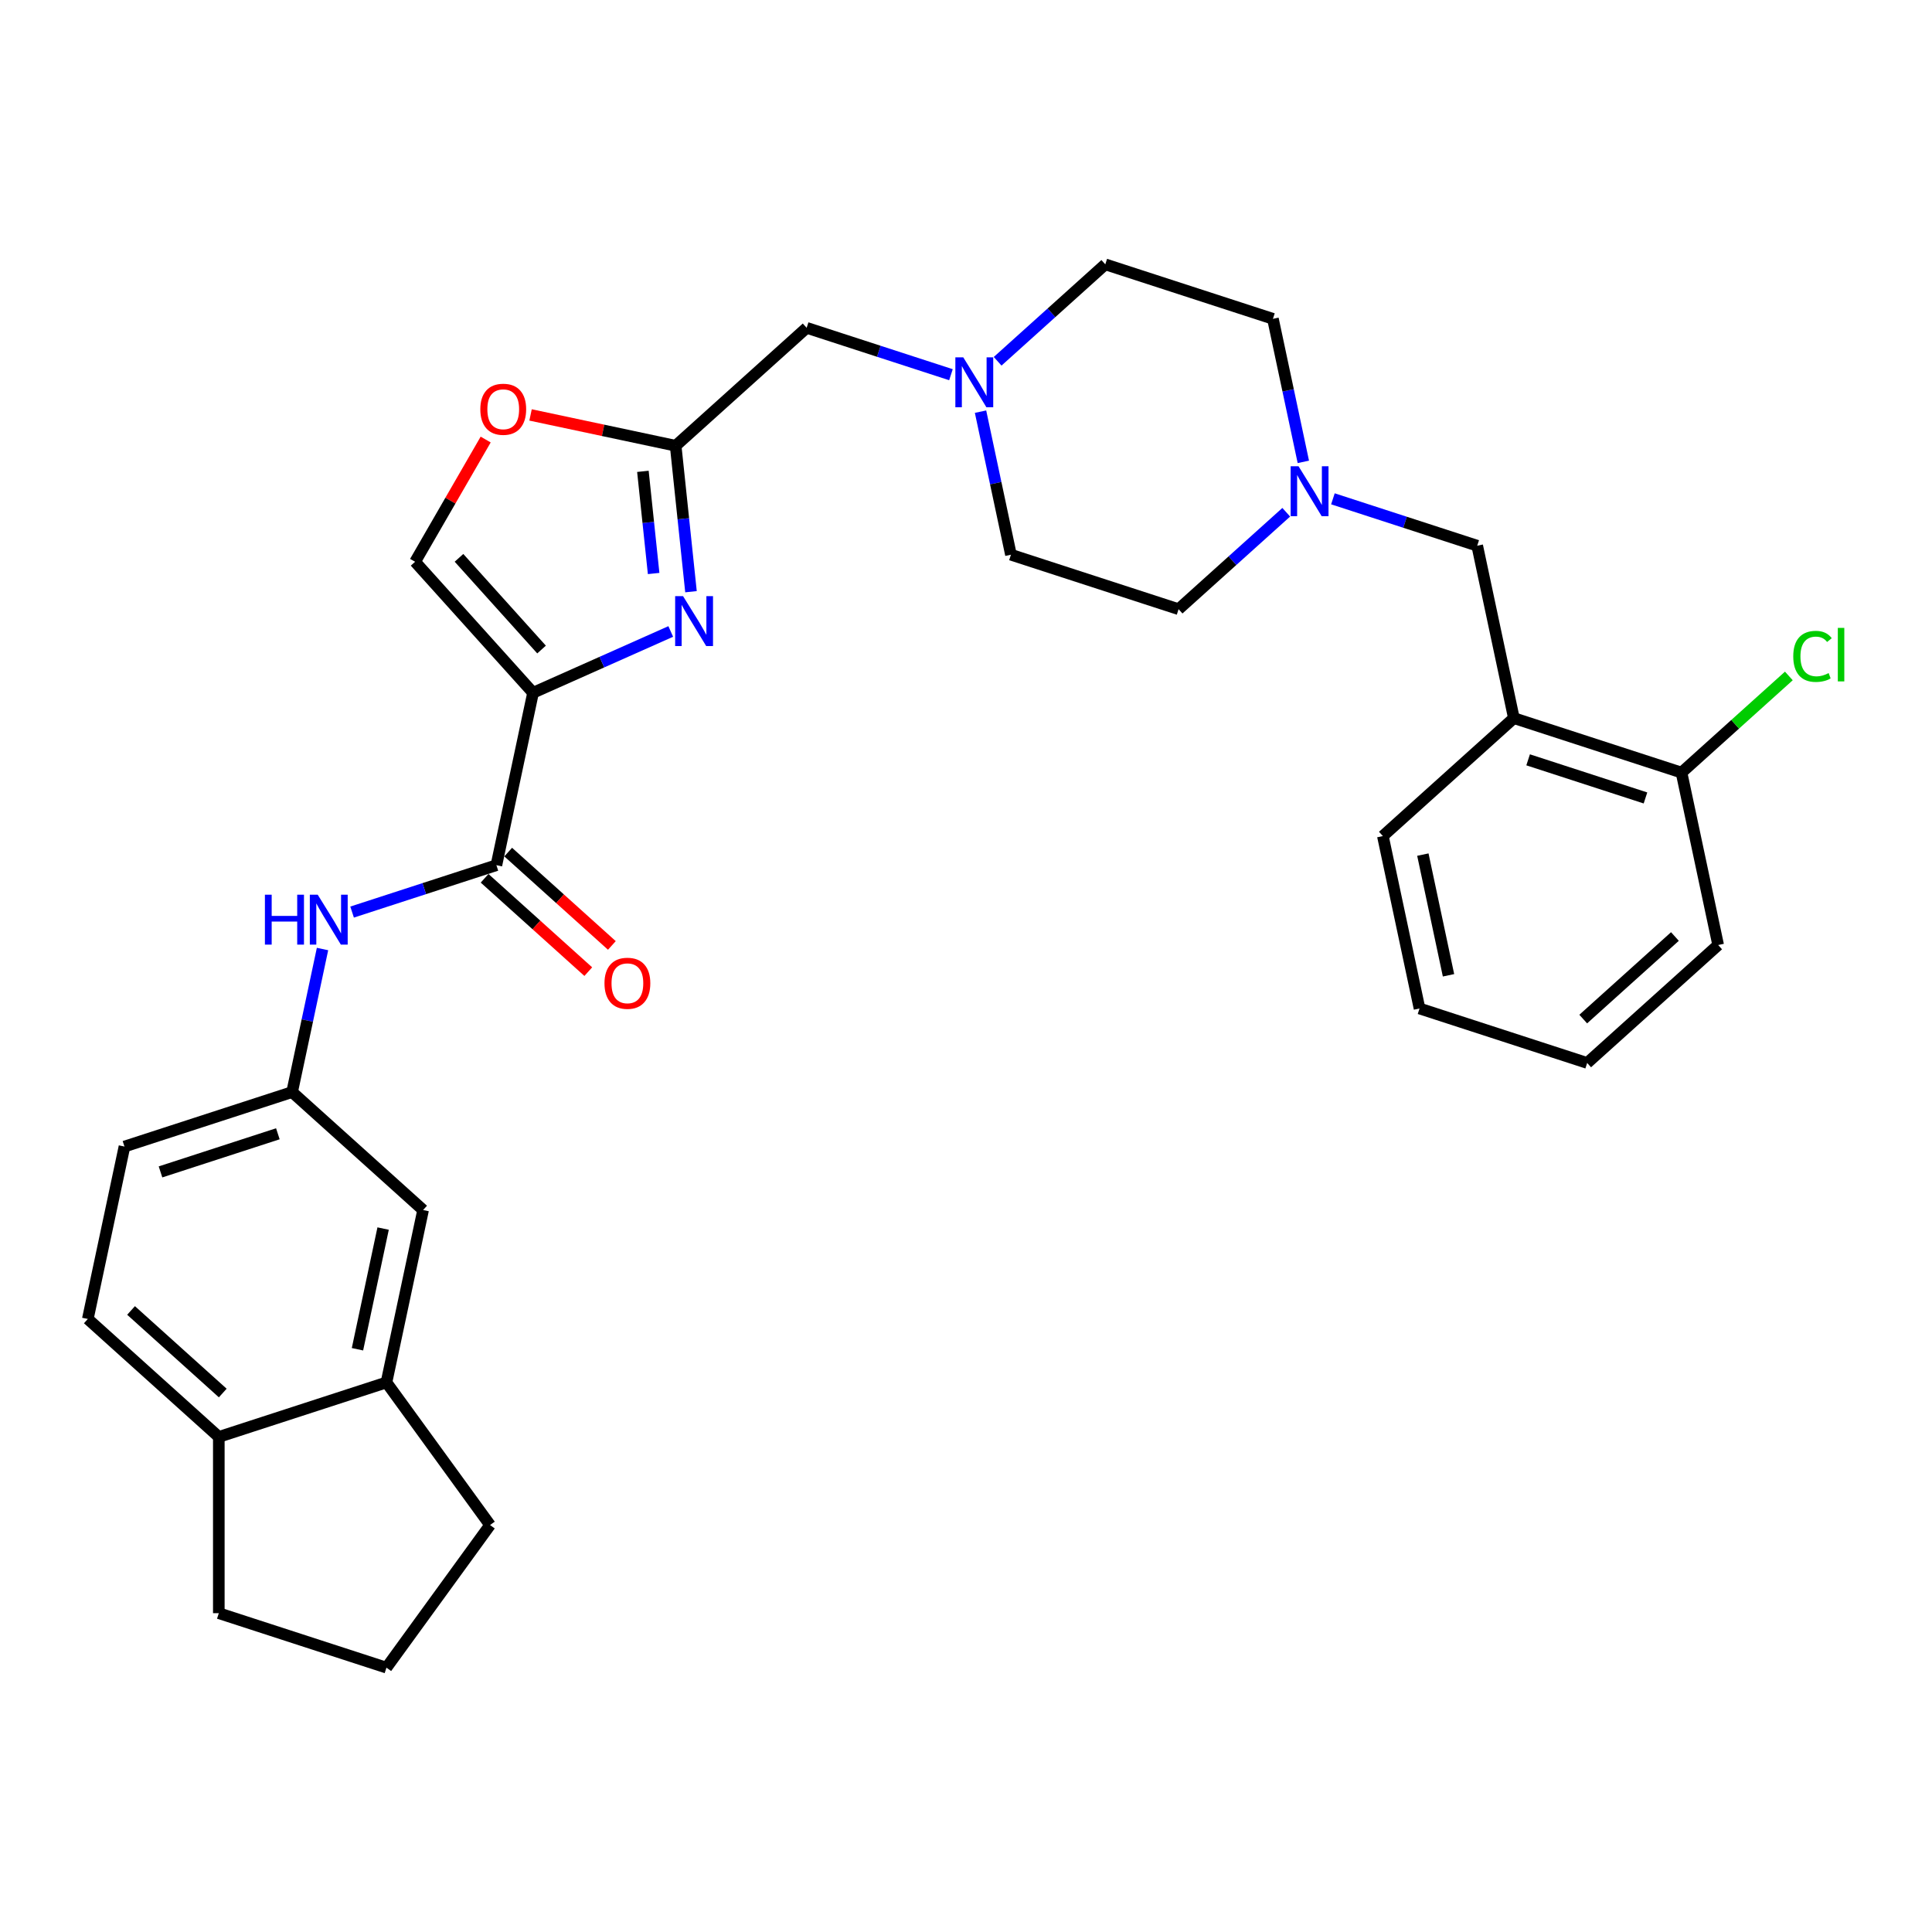 <?xml version='1.0' encoding='iso-8859-1'?>
<svg version='1.1' baseProfile='full'
              xmlns='http://www.w3.org/2000/svg'
                      xmlns:rdkit='http://www.rdkit.org/xml'
                      xmlns:xlink='http://www.w3.org/1999/xlink'
                  xml:space='preserve'
width='1000px' height='1000px' viewBox='0 0 1000 1000'>
<!-- END OF HEADER -->
<rect style='opacity:1.0;fill:#FFFFFF;stroke:none' width='1000' height='1000' x='0' y='0'> </rect>
<path class='bond-0' d='M 889.318,489.136 L 821.515,550.186' style='fill:none;fill-rule:evenodd;stroke:#000000;stroke-width:6px;stroke-linecap:butt;stroke-linejoin:miter;stroke-opacity:1' />
<path class='bond-0' d='M 866.937,484.733 L 819.476,527.468' style='fill:none;fill-rule:evenodd;stroke:#000000;stroke-width:6px;stroke-linecap:butt;stroke-linejoin:miter;stroke-opacity:1' />
<path class='bond-1' d='M 889.318,489.136 L 870.348,399.893' style='fill:none;fill-rule:evenodd;stroke:#000000;stroke-width:6px;stroke-linecap:butt;stroke-linejoin:miter;stroke-opacity:1' />
<path class='bond-2' d='M 674.605,239.062 L 666.736,202.04' style='fill:none;fill-rule:evenodd;stroke:#0000FF;stroke-width:6px;stroke-linecap:butt;stroke-linejoin:miter;stroke-opacity:1' />
<path class='bond-2' d='M 666.736,202.04 L 658.866,165.019' style='fill:none;fill-rule:evenodd;stroke:#000000;stroke-width:6px;stroke-linecap:butt;stroke-linejoin:miter;stroke-opacity:1' />
<path class='bond-3' d='M 689.915,258.187 L 727.261,270.321' style='fill:none;fill-rule:evenodd;stroke:#0000FF;stroke-width:6px;stroke-linecap:butt;stroke-linejoin:miter;stroke-opacity:1' />
<path class='bond-3' d='M 727.261,270.321 L 764.607,282.456' style='fill:none;fill-rule:evenodd;stroke:#000000;stroke-width:6px;stroke-linecap:butt;stroke-linejoin:miter;stroke-opacity:1' />
<path class='bond-4' d='M 665.756,265.139 L 637.895,290.225' style='fill:none;fill-rule:evenodd;stroke:#0000FF;stroke-width:6px;stroke-linecap:butt;stroke-linejoin:miter;stroke-opacity:1' />
<path class='bond-4' d='M 637.895,290.225 L 610.033,315.312' style='fill:none;fill-rule:evenodd;stroke:#000000;stroke-width:6px;stroke-linecap:butt;stroke-linejoin:miter;stroke-opacity:1' />
<path class='bond-5' d='M 764.607,282.456 L 783.577,371.699' style='fill:none;fill-rule:evenodd;stroke:#000000;stroke-width:6px;stroke-linecap:butt;stroke-linejoin:miter;stroke-opacity:1' />
<path class='bond-6' d='M 821.515,550.186 L 734.743,521.992' style='fill:none;fill-rule:evenodd;stroke:#000000;stroke-width:6px;stroke-linecap:butt;stroke-linejoin:miter;stroke-opacity:1' />
<path class='bond-7' d='M 734.743,521.992 L 715.774,432.749' style='fill:none;fill-rule:evenodd;stroke:#000000;stroke-width:6px;stroke-linecap:butt;stroke-linejoin:miter;stroke-opacity:1' />
<path class='bond-7' d='M 749.747,504.812 L 736.468,442.341' style='fill:none;fill-rule:evenodd;stroke:#000000;stroke-width:6px;stroke-linecap:butt;stroke-linejoin:miter;stroke-opacity:1' />
<path class='bond-8' d='M 45.455,682.695 L 113.257,743.744' style='fill:none;fill-rule:evenodd;stroke:#000000;stroke-width:6px;stroke-linecap:butt;stroke-linejoin:miter;stroke-opacity:1' />
<path class='bond-8' d='M 67.835,678.292 L 115.297,721.026' style='fill:none;fill-rule:evenodd;stroke:#000000;stroke-width:6px;stroke-linecap:butt;stroke-linejoin:miter;stroke-opacity:1' />
<path class='bond-9' d='M 45.455,682.695 L 64.424,593.451' style='fill:none;fill-rule:evenodd;stroke:#000000;stroke-width:6px;stroke-linecap:butt;stroke-linejoin:miter;stroke-opacity:1' />
<path class='bond-10' d='M 256.936,447.82 L 219.591,459.955' style='fill:none;fill-rule:evenodd;stroke:#000000;stroke-width:6px;stroke-linecap:butt;stroke-linejoin:miter;stroke-opacity:1' />
<path class='bond-10' d='M 219.591,459.955 L 182.245,472.089' style='fill:none;fill-rule:evenodd;stroke:#0000FF;stroke-width:6px;stroke-linecap:butt;stroke-linejoin:miter;stroke-opacity:1' />
<path class='bond-11' d='M 250.832,454.601 L 277.662,478.759' style='fill:none;fill-rule:evenodd;stroke:#000000;stroke-width:6px;stroke-linecap:butt;stroke-linejoin:miter;stroke-opacity:1' />
<path class='bond-11' d='M 277.662,478.759 L 304.492,502.917' style='fill:none;fill-rule:evenodd;stroke:#FF0000;stroke-width:6px;stroke-linecap:butt;stroke-linejoin:miter;stroke-opacity:1' />
<path class='bond-11' d='M 263.041,441.04 L 289.872,465.198' style='fill:none;fill-rule:evenodd;stroke:#000000;stroke-width:6px;stroke-linecap:butt;stroke-linejoin:miter;stroke-opacity:1' />
<path class='bond-11' d='M 289.872,465.198 L 316.702,489.356' style='fill:none;fill-rule:evenodd;stroke:#FF0000;stroke-width:6px;stroke-linecap:butt;stroke-linejoin:miter;stroke-opacity:1' />
<path class='bond-12' d='M 256.936,447.82 L 275.906,358.577' style='fill:none;fill-rule:evenodd;stroke:#000000;stroke-width:6px;stroke-linecap:butt;stroke-linejoin:miter;stroke-opacity:1' />
<path class='bond-13' d='M 166.934,491.214 L 159.065,528.236' style='fill:none;fill-rule:evenodd;stroke:#0000FF;stroke-width:6px;stroke-linecap:butt;stroke-linejoin:miter;stroke-opacity:1' />
<path class='bond-13' d='M 159.065,528.236 L 151.196,565.257' style='fill:none;fill-rule:evenodd;stroke:#000000;stroke-width:6px;stroke-linecap:butt;stroke-linejoin:miter;stroke-opacity:1' />
<path class='bond-14' d='M 64.424,593.451 L 151.196,565.257' style='fill:none;fill-rule:evenodd;stroke:#000000;stroke-width:6px;stroke-linecap:butt;stroke-linejoin:miter;stroke-opacity:1' />
<path class='bond-14' d='M 83.078,606.577 L 143.819,586.841' style='fill:none;fill-rule:evenodd;stroke:#000000;stroke-width:6px;stroke-linecap:butt;stroke-linejoin:miter;stroke-opacity:1' />
<path class='bond-15' d='M 516.372,186.998 L 544.233,161.911' style='fill:none;fill-rule:evenodd;stroke:#0000FF;stroke-width:6px;stroke-linecap:butt;stroke-linejoin:miter;stroke-opacity:1' />
<path class='bond-15' d='M 544.233,161.911 L 572.095,136.825' style='fill:none;fill-rule:evenodd;stroke:#000000;stroke-width:6px;stroke-linecap:butt;stroke-linejoin:miter;stroke-opacity:1' />
<path class='bond-16' d='M 492.212,193.949 L 454.867,181.815' style='fill:none;fill-rule:evenodd;stroke:#0000FF;stroke-width:6px;stroke-linecap:butt;stroke-linejoin:miter;stroke-opacity:1' />
<path class='bond-16' d='M 454.867,181.815 L 417.521,169.68' style='fill:none;fill-rule:evenodd;stroke:#000000;stroke-width:6px;stroke-linecap:butt;stroke-linejoin:miter;stroke-opacity:1' />
<path class='bond-17' d='M 507.523,213.074 L 515.392,250.096' style='fill:none;fill-rule:evenodd;stroke:#0000FF;stroke-width:6px;stroke-linecap:butt;stroke-linejoin:miter;stroke-opacity:1' />
<path class='bond-17' d='M 515.392,250.096 L 523.262,287.118' style='fill:none;fill-rule:evenodd;stroke:#000000;stroke-width:6px;stroke-linecap:butt;stroke-linejoin:miter;stroke-opacity:1' />
<path class='bond-18' d='M 523.262,287.118 L 610.033,315.312' style='fill:none;fill-rule:evenodd;stroke:#000000;stroke-width:6px;stroke-linecap:butt;stroke-linejoin:miter;stroke-opacity:1' />
<path class='bond-19' d='M 251.383,227.508 L 233.12,259.141' style='fill:none;fill-rule:evenodd;stroke:#FF0000;stroke-width:6px;stroke-linecap:butt;stroke-linejoin:miter;stroke-opacity:1' />
<path class='bond-19' d='M 233.12,259.141 L 214.856,290.774' style='fill:none;fill-rule:evenodd;stroke:#000000;stroke-width:6px;stroke-linecap:butt;stroke-linejoin:miter;stroke-opacity:1' />
<path class='bond-20' d='M 274.616,214.767 L 312.167,222.748' style='fill:none;fill-rule:evenodd;stroke:#FF0000;stroke-width:6px;stroke-linecap:butt;stroke-linejoin:miter;stroke-opacity:1' />
<path class='bond-20' d='M 312.167,222.748 L 349.718,230.73' style='fill:none;fill-rule:evenodd;stroke:#000000;stroke-width:6px;stroke-linecap:butt;stroke-linejoin:miter;stroke-opacity:1' />
<path class='bond-21' d='M 214.856,290.774 L 275.906,358.577' style='fill:none;fill-rule:evenodd;stroke:#000000;stroke-width:6px;stroke-linecap:butt;stroke-linejoin:miter;stroke-opacity:1' />
<path class='bond-21' d='M 237.574,288.735 L 280.309,336.197' style='fill:none;fill-rule:evenodd;stroke:#000000;stroke-width:6px;stroke-linecap:butt;stroke-linejoin:miter;stroke-opacity:1' />
<path class='bond-22' d='M 275.906,358.577 L 311.54,342.711' style='fill:none;fill-rule:evenodd;stroke:#000000;stroke-width:6px;stroke-linecap:butt;stroke-linejoin:miter;stroke-opacity:1' />
<path class='bond-22' d='M 311.54,342.711 L 347.175,326.846' style='fill:none;fill-rule:evenodd;stroke:#0000FF;stroke-width:6px;stroke-linecap:butt;stroke-linejoin:miter;stroke-opacity:1' />
<path class='bond-23' d='M 357.657,306.267 L 353.688,268.499' style='fill:none;fill-rule:evenodd;stroke:#0000FF;stroke-width:6px;stroke-linecap:butt;stroke-linejoin:miter;stroke-opacity:1' />
<path class='bond-23' d='M 353.688,268.499 L 349.718,230.73' style='fill:none;fill-rule:evenodd;stroke:#000000;stroke-width:6px;stroke-linecap:butt;stroke-linejoin:miter;stroke-opacity:1' />
<path class='bond-23' d='M 338.319,296.844 L 335.54,270.406' style='fill:none;fill-rule:evenodd;stroke:#0000FF;stroke-width:6px;stroke-linecap:butt;stroke-linejoin:miter;stroke-opacity:1' />
<path class='bond-23' d='M 335.54,270.406 L 332.762,243.968' style='fill:none;fill-rule:evenodd;stroke:#000000;stroke-width:6px;stroke-linecap:butt;stroke-linejoin:miter;stroke-opacity:1' />
<path class='bond-24' d='M 349.718,230.73 L 417.521,169.68' style='fill:none;fill-rule:evenodd;stroke:#000000;stroke-width:6px;stroke-linecap:butt;stroke-linejoin:miter;stroke-opacity:1' />
<path class='bond-25' d='M 572.095,136.825 L 658.866,165.019' style='fill:none;fill-rule:evenodd;stroke:#000000;stroke-width:6px;stroke-linecap:butt;stroke-linejoin:miter;stroke-opacity:1' />
<path class='bond-26' d='M 151.196,565.257 L 218.998,626.307' style='fill:none;fill-rule:evenodd;stroke:#000000;stroke-width:6px;stroke-linecap:butt;stroke-linejoin:miter;stroke-opacity:1' />
<path class='bond-27' d='M 218.998,626.307 L 200.029,715.55' style='fill:none;fill-rule:evenodd;stroke:#000000;stroke-width:6px;stroke-linecap:butt;stroke-linejoin:miter;stroke-opacity:1' />
<path class='bond-27' d='M 198.304,635.9 L 185.025,698.37' style='fill:none;fill-rule:evenodd;stroke:#000000;stroke-width:6px;stroke-linecap:butt;stroke-linejoin:miter;stroke-opacity:1' />
<path class='bond-28' d='M 113.257,743.744 L 200.029,715.55' style='fill:none;fill-rule:evenodd;stroke:#000000;stroke-width:6px;stroke-linecap:butt;stroke-linejoin:miter;stroke-opacity:1' />
<path class='bond-29' d='M 113.257,743.744 L 113.257,834.981' style='fill:none;fill-rule:evenodd;stroke:#000000;stroke-width:6px;stroke-linecap:butt;stroke-linejoin:miter;stroke-opacity:1' />
<path class='bond-30' d='M 200.029,715.55 L 253.657,789.363' style='fill:none;fill-rule:evenodd;stroke:#000000;stroke-width:6px;stroke-linecap:butt;stroke-linejoin:miter;stroke-opacity:1' />
<path class='bond-31' d='M 253.657,789.363 L 200.029,863.175' style='fill:none;fill-rule:evenodd;stroke:#000000;stroke-width:6px;stroke-linecap:butt;stroke-linejoin:miter;stroke-opacity:1' />
<path class='bond-32' d='M 200.029,863.175 L 113.257,834.981' style='fill:none;fill-rule:evenodd;stroke:#000000;stroke-width:6px;stroke-linecap:butt;stroke-linejoin:miter;stroke-opacity:1' />
<path class='bond-33' d='M 715.774,432.749 L 783.577,371.699' style='fill:none;fill-rule:evenodd;stroke:#000000;stroke-width:6px;stroke-linecap:butt;stroke-linejoin:miter;stroke-opacity:1' />
<path class='bond-34' d='M 783.577,371.699 L 870.348,399.893' style='fill:none;fill-rule:evenodd;stroke:#000000;stroke-width:6px;stroke-linecap:butt;stroke-linejoin:miter;stroke-opacity:1' />
<path class='bond-34' d='M 790.954,393.283 L 851.694,413.018' style='fill:none;fill-rule:evenodd;stroke:#000000;stroke-width:6px;stroke-linecap:butt;stroke-linejoin:miter;stroke-opacity:1' />
<path class='bond-35' d='M 870.348,399.893 L 898.127,374.881' style='fill:none;fill-rule:evenodd;stroke:#000000;stroke-width:6px;stroke-linecap:butt;stroke-linejoin:miter;stroke-opacity:1' />
<path class='bond-35' d='M 898.127,374.881 L 925.907,349.868' style='fill:none;fill-rule:evenodd;stroke:#00CC00;stroke-width:6px;stroke-linecap:butt;stroke-linejoin:miter;stroke-opacity:1' />
<path  class='atom-1' d='M 672.124 241.343
L 680.591 255.028
Q 681.43 256.379, 682.781 258.824
Q 684.131 261.269, 684.204 261.415
L 684.204 241.343
L 687.634 241.343
L 687.634 267.181
L 684.094 267.181
L 675.007 252.218
Q 673.949 250.466, 672.818 248.459
Q 671.723 246.452, 671.394 245.832
L 671.394 267.181
L 668.037 267.181
L 668.037 241.343
L 672.124 241.343
' fill='#0000FF'/>
<path  class='atom-7' d='M 137.119 463.095
L 140.622 463.095
L 140.622 474.08
L 153.833 474.08
L 153.833 463.095
L 157.337 463.095
L 157.337 488.933
L 153.833 488.933
L 153.833 476.999
L 140.622 476.999
L 140.622 488.933
L 137.119 488.933
L 137.119 463.095
' fill='#0000FF'/>
<path  class='atom-7' d='M 164.453 463.095
L 172.92 476.78
Q 173.76 478.131, 175.11 480.576
Q 176.46 483.021, 176.533 483.167
L 176.533 463.095
L 179.964 463.095
L 179.964 488.933
L 176.424 488.933
L 167.336 473.97
Q 166.278 472.219, 165.147 470.211
Q 164.052 468.204, 163.723 467.584
L 163.723 488.933
L 160.366 488.933
L 160.366 463.095
L 164.453 463.095
' fill='#0000FF'/>
<path  class='atom-8' d='M 312.878 508.943
Q 312.878 502.739, 315.944 499.272
Q 319.009 495.805, 324.739 495.805
Q 330.469 495.805, 333.534 499.272
Q 336.6 502.739, 336.6 508.943
Q 336.6 515.22, 333.498 518.796
Q 330.396 522.336, 324.739 522.336
Q 319.046 522.336, 315.944 518.796
Q 312.878 515.256, 312.878 508.943
M 324.739 519.417
Q 328.68 519.417, 330.797 516.789
Q 332.95 514.125, 332.95 508.943
Q 332.95 503.87, 330.797 501.315
Q 328.68 498.724, 324.739 498.724
Q 320.797 498.724, 318.644 501.279
Q 316.528 503.834, 316.528 508.943
Q 316.528 514.162, 318.644 516.789
Q 320.797 519.417, 324.739 519.417
' fill='#FF0000'/>
<path  class='atom-10' d='M 498.581 184.955
L 507.048 198.641
Q 507.887 199.991, 509.237 202.436
Q 510.588 204.881, 510.661 205.027
L 510.661 184.955
L 514.091 184.955
L 514.091 210.793
L 510.551 210.793
L 501.464 195.831
Q 500.406 194.079, 499.274 192.072
Q 498.179 190.064, 497.851 189.444
L 497.851 210.793
L 494.493 210.793
L 494.493 184.955
L 498.581 184.955
' fill='#0000FF'/>
<path  class='atom-12' d='M 248.614 211.834
Q 248.614 205.63, 251.679 202.163
Q 254.745 198.696, 260.475 198.696
Q 266.204 198.696, 269.27 202.163
Q 272.336 205.63, 272.336 211.834
Q 272.336 218.111, 269.234 221.687
Q 266.131 225.227, 260.475 225.227
Q 254.782 225.227, 251.679 221.687
Q 248.614 218.147, 248.614 211.834
M 260.475 222.308
Q 264.416 222.308, 266.533 219.68
Q 268.686 217.016, 268.686 211.834
Q 268.686 206.761, 266.533 204.206
Q 264.416 201.615, 260.475 201.615
Q 256.533 201.615, 254.38 204.17
Q 252.263 206.724, 252.263 211.834
Q 252.263 217.053, 254.38 219.68
Q 256.533 222.308, 260.475 222.308
' fill='#FF0000'/>
<path  class='atom-15' d='M 353.544 308.548
L 362.01 322.234
Q 362.85 323.584, 364.2 326.029
Q 365.55 328.474, 365.623 328.62
L 365.623 308.548
L 369.054 308.548
L 369.054 334.387
L 365.514 334.387
L 356.427 319.424
Q 355.368 317.672, 354.237 315.665
Q 353.142 313.657, 352.814 313.037
L 352.814 334.387
L 349.456 334.387
L 349.456 308.548
L 353.544 308.548
' fill='#0000FF'/>
<path  class='atom-31' d='M 928.188 339.738
Q 928.188 333.314, 931.18 329.957
Q 934.209 326.563, 939.939 326.563
Q 945.267 326.563, 948.114 330.322
L 945.705 332.293
Q 943.625 329.555, 939.939 329.555
Q 936.034 329.555, 933.954 332.183
Q 931.91 334.774, 931.91 339.738
Q 931.91 344.847, 934.027 347.474
Q 936.18 350.102, 940.34 350.102
Q 943.187 350.102, 946.508 348.387
L 947.53 351.124
Q 946.18 352, 944.136 352.511
Q 942.092 353.022, 939.829 353.022
Q 934.209 353.022, 931.18 349.591
Q 928.188 346.161, 928.188 339.738
' fill='#00CC00'/>
<path  class='atom-31' d='M 951.252 324.994
L 954.61 324.994
L 954.61 352.693
L 951.252 352.693
L 951.252 324.994
' fill='#00CC00'/>
</svg>
